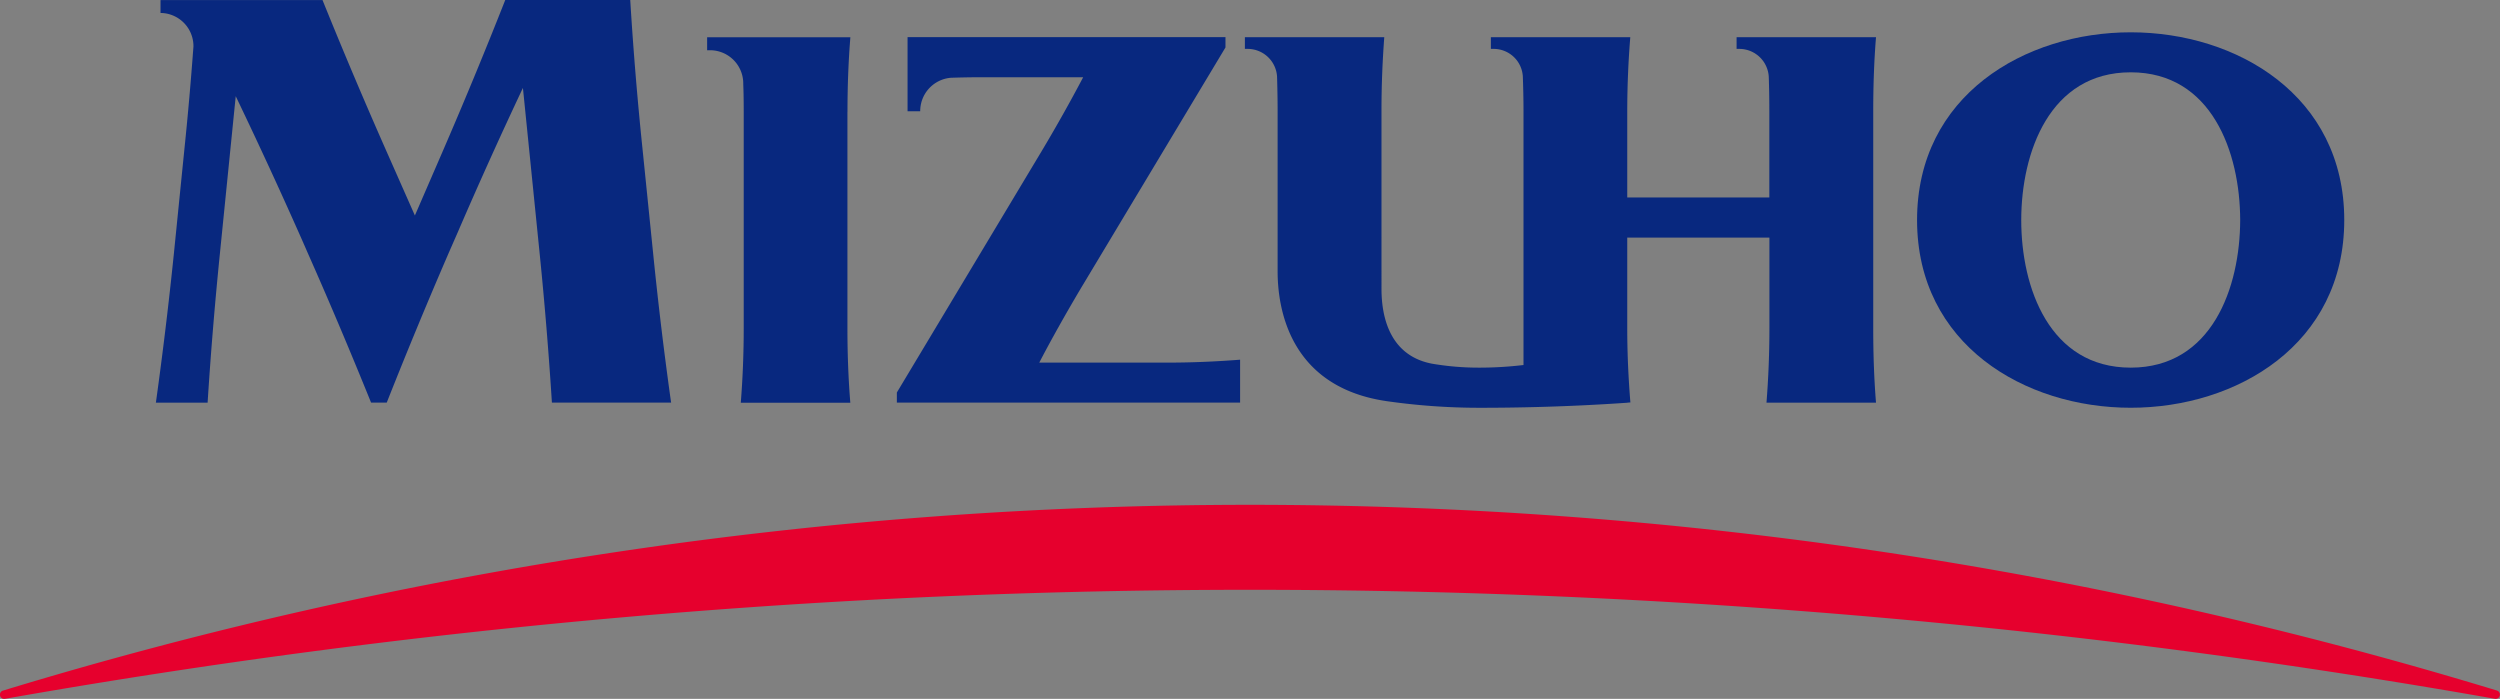 <svg id="Group_25" data-name="Group 25" xmlns="http://www.w3.org/2000/svg" xmlns:xlink="http://www.w3.org/1999/xlink" width="227.73" height="63.664" viewBox="0 0 227.73 63.664">
  <rect x="0" y="0" width="227.73" height="63.664" fill="#808080" stroke="none"/>
  <defs>
    <linearGradient id="linear-gradient" x1="-2.854" y1="-18.252" x2="-1.876" y2="-18.252" gradientUnits="objectBoundingBox">
      <stop offset="0" stop-color="#fff"/>
      <stop offset="0.15" stop-color="#fff"/>
      <stop offset="0.2" stop-color="#facfd8"/>
      <stop offset="0.32" stop-color="#ee5a77"/>
      <stop offset="0.4" stop-color="#e6002d"/>
      <stop offset="1" stop-color="#e6002d"/>
    </linearGradient>
  </defs>
  <g id="Group_22" data-name="Group 22" transform="translate(0.005 0.014)">
    <rect id="Rectangle_39" data-name="Rectangle 39" width="199.351" height="36.677" transform="translate(14.192)" fill="none"/>
    <rect id="Rectangle_40" data-name="Rectangle 40" width="227.725" height="63.65" fill="none"/>
  </g>
  <g id="Group_24" data-name="Group 24">
    <path id="Path_541" data-name="Path 541" d="M227.275,115.741a652.589,652.589,0,0,0-226.82,0,.385.385,0,0,1-.173-.75,389.724,389.724,0,0,1,227.177,0,.388.388,0,0,1-.188.75Z" transform="translate(0 -52.086)" fill="url(#linear-gradient)"/>
    <g id="Group_23" data-name="Group 23" transform="translate(14.192)">
      <path id="Path_542" data-name="Path 542" d="M62.1-.005q-2.658,6.751-5.612,13.587L53.871,19.62,51.2,13.582Q48.187,6.753,45.456-.005H30.7V1.171a3.026,3.026,0,0,1,3,3.052c-.23,3.113-.5,6.222-.825,9.358l-.956,9.5q-.7,6.829-1.641,13.592h4.712q.429-6.758,1.121-13.592L37.551,8.753q3.137,6.533,6.057,13.132l.525,1.2c2.016,4.543,3.924,9.081,5.748,13.582h1.425q2.672-6.758,5.626-13.592l.853-1.946Q60.627,14.54,63.712,8l1.524,15.083c.459,4.543.83,9.081,1.116,13.582H77.21q-.949-6.758-1.636-13.592l-.966-9.5Q73.9,6.748,73.488-.01H62.109Z" transform="translate(-30.27 0.01)" fill="#08287f"/>
      <path id="Path_543" data-name="Path 543" d="M187.218,36.864c1.177-2.26,2.457-4.52,3.807-6.8l13.16-21.918V7.21h-28.96v6.751h1.153a3.044,3.044,0,0,1,2.8-3.052c.9-.028,1.786-.047,2.7-.047h9.344q-1.744,3.312-3.732,6.648L174.25,39.579V40.5h31.267v-3.91c-2.208.173-4.435.267-6.658.267H187.223Z" transform="translate(-106.746 -3.825)" fill="#08287f"/>
      <path id="Path_544" data-name="Path 544" d="M276.7,40.512c.094-.009.2-.019.286-.023-.183-2.25-.286-4.5-.286-6.77V25.472H289.65v8.247q0,3.418-.267,6.794h9.977c-.183-2.25-.253-4.515-.253-6.793v-19.7c0-2.269.07-4.543.253-6.8h-12.7V8.284h.277a2.689,2.689,0,0,1,2.654,2.536c.037,1.06.052,2.138.052,3.2v7.8H276.7v-7.8c0-2.269.094-4.543.277-6.8h-12.7V8.284h.263a2.664,2.664,0,0,1,2.649,2.513c.038,1.074.061,2.157.061,3.226V37.08a34.012,34.012,0,0,1-4,.239,25.184,25.184,0,0,1-4.313-.356c-4-.75-4.623-4.487-4.623-6.812V13.835c0-2.218.089-4.416.253-6.615H241.87V8.284h.272A2.686,2.686,0,0,1,244.8,10.8c.033,1.074.052,2.157.052,3.226V28.562c0,3.282,1.036,10.5,9.9,11.805a59.567,59.567,0,0,0,8.486.609q6.786,0,13.451-.459Z" transform="translate(-142.663 -3.83)" fill="#08287f"/>
      <path id="Path_545" data-name="Path 545" d="M411.384,23.369h0c0,11.341-9.794,17.1-19.452,17.1s-19.462-5.757-19.462-17.1h0c0-11.341,9.8-17.1,19.462-17.1s19.452,5.762,19.452,17.1h0Zm-9.48,0c-.014-6.179-2.6-13.456-9.972-13.456s-9.968,7.276-9.972,13.456,2.583,13.446,9.972,13.446,9.958-7.276,9.972-13.446Z" transform="translate(-212.033 -3.326)" fill="#08287f"/>
      <path id="Path_546" data-name="Path 546" d="M150.175,14.023c0-2.269.08-4.543.263-6.8H137.39V8.406h.3a3.028,3.028,0,0,1,2.991,3.066c.033.844.042,1.7.042,2.55v19.7q0,3.418-.267,6.793h9.977c-.183-2.25-.263-4.515-.263-6.793v-19.7Z" transform="translate(-87.168 -3.83)" fill="#08287f"/>
    </g>
  </g>
</svg>
